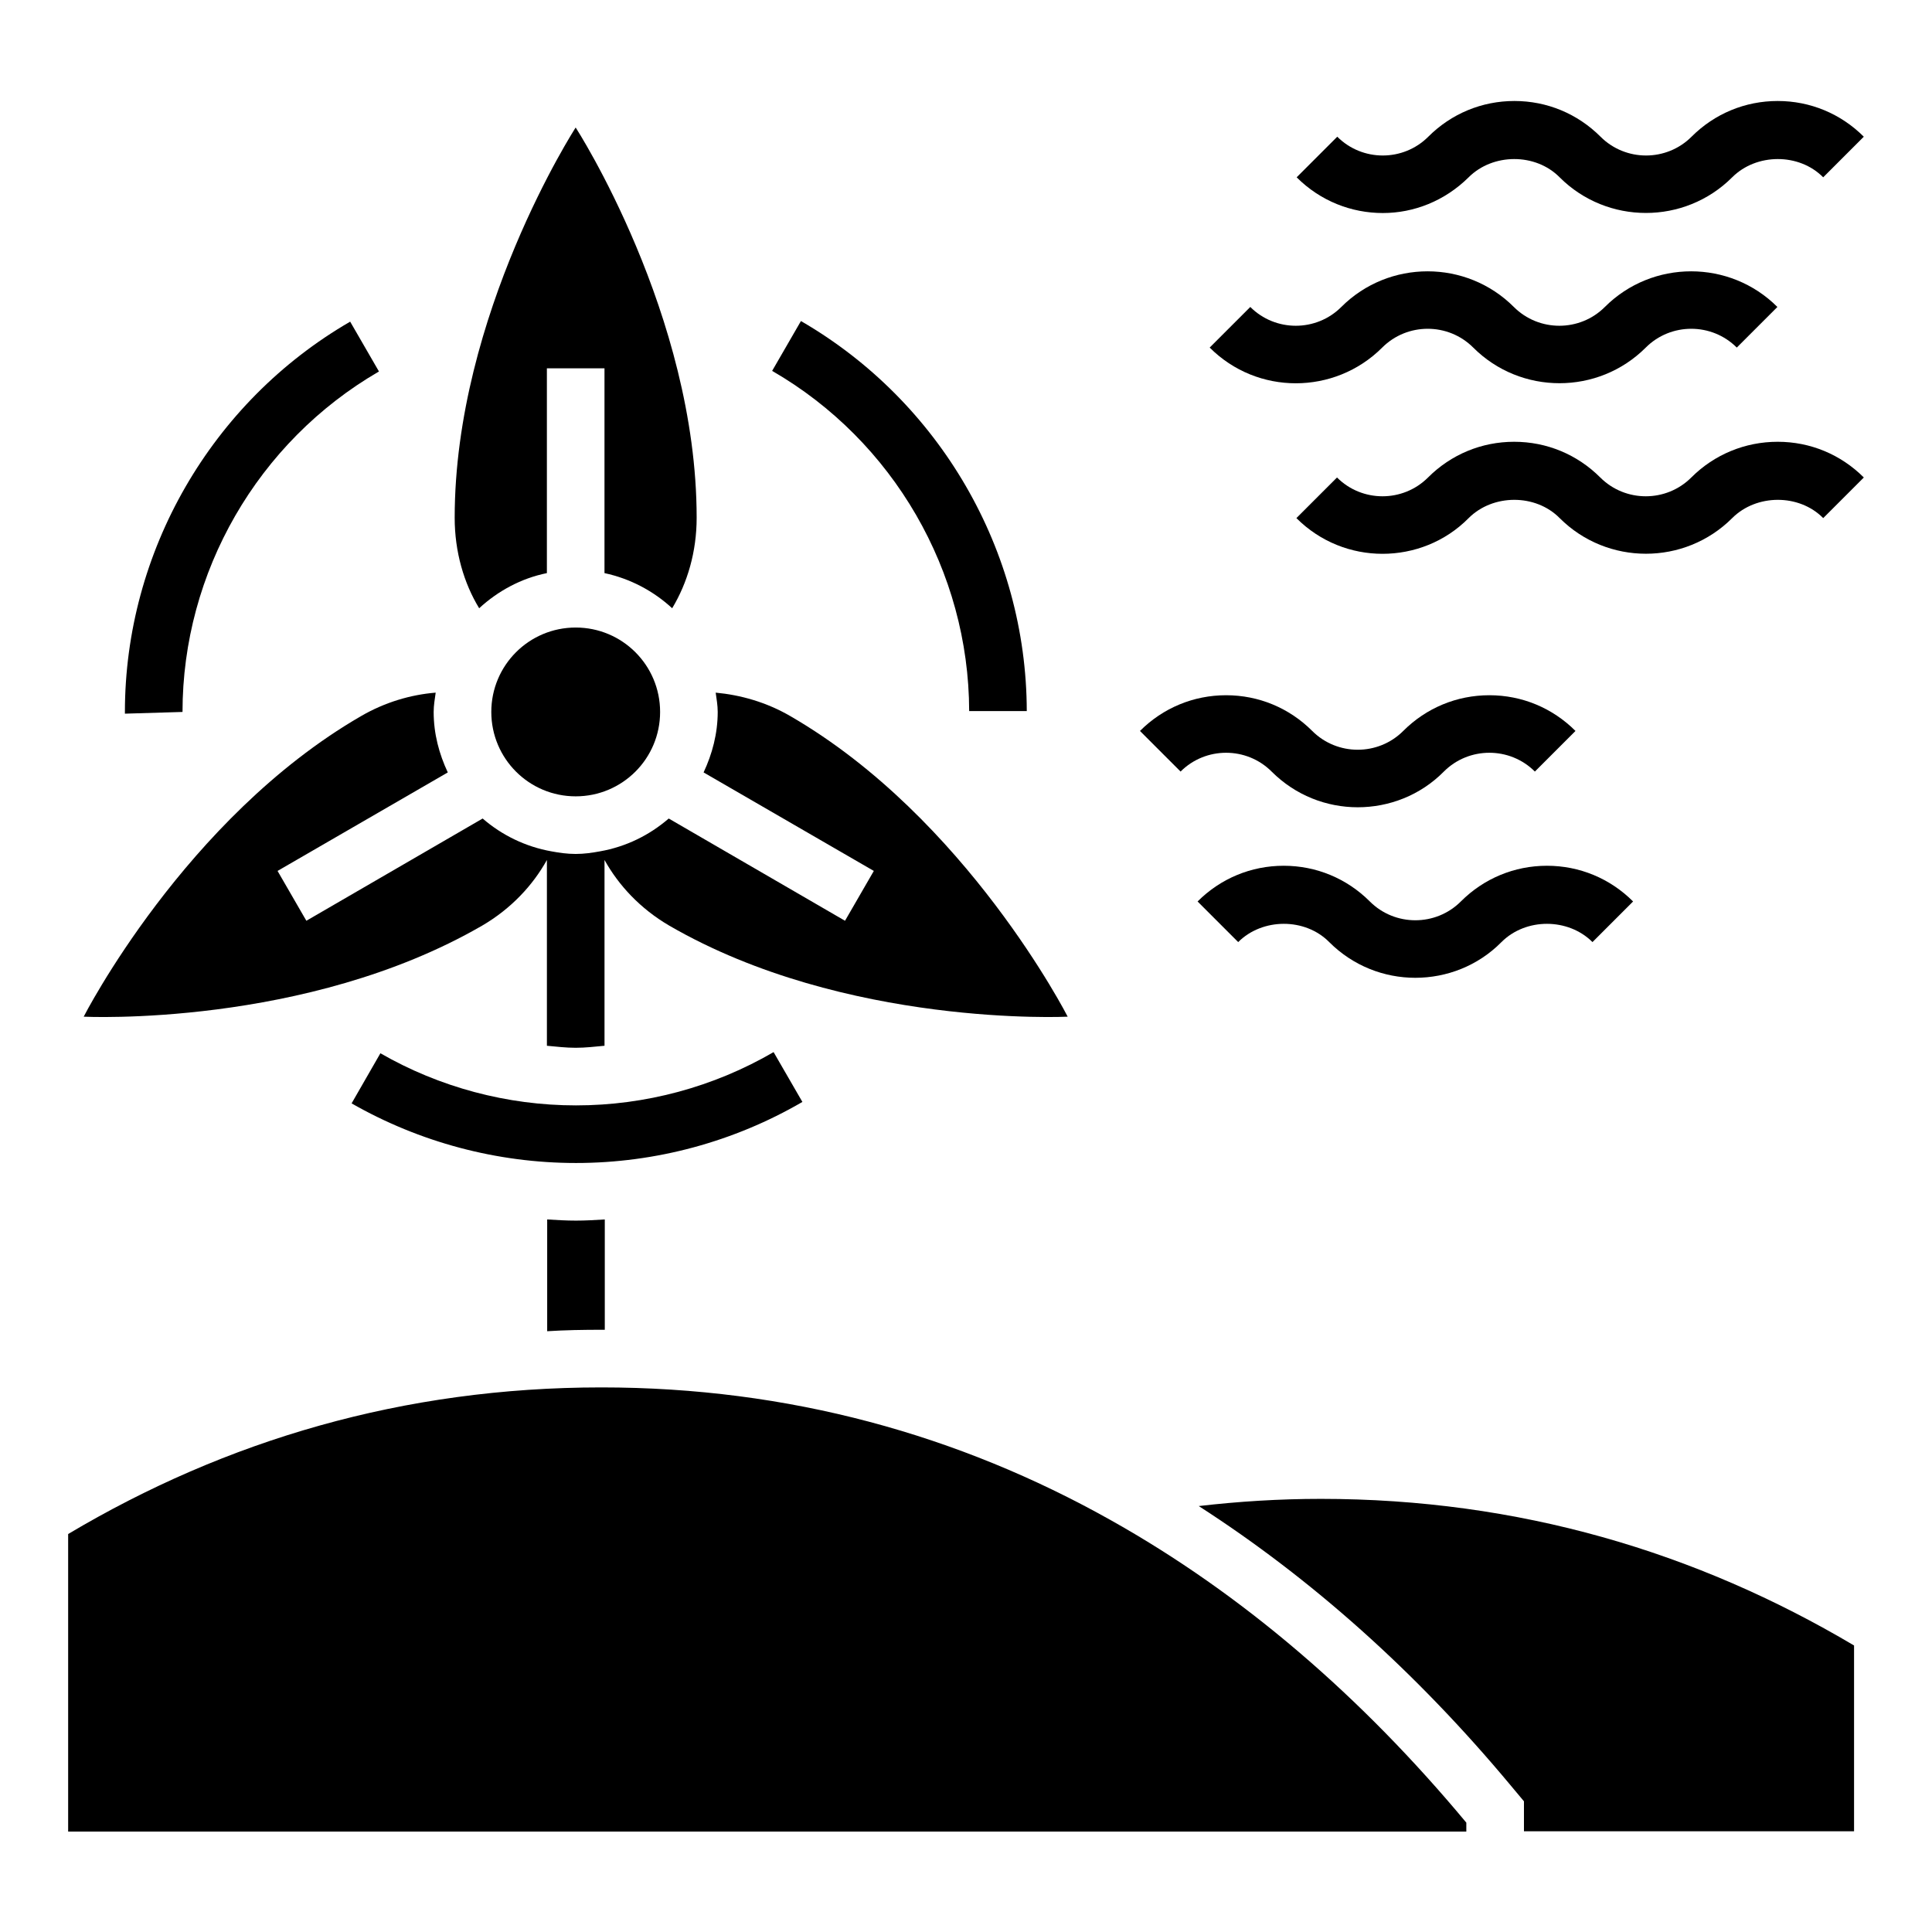 <?xml version="1.0" encoding="UTF-8"?>
<!-- Uploaded to: SVG Repo, www.svgrepo.com, Generator: SVG Repo Mixer Tools -->
<svg fill="#000000" width="800px" height="800px" version="1.1" viewBox="144 144 512 512" xmlns="http://www.w3.org/2000/svg">
 <g>
  <path d="m438.24 546.79c-40.152-22.52-85.191-35.113-134.88-35.113-52.367 0-99.465 13.969-141.3 38.855v78.855h370.53v-2.367c-27.633-33.207-59.156-60.535-94.348-80.23z"/>
  <path d="m244.43 242.45-7.633-13.207c-36.797 21.297-59.695 60.992-59.695 103.43v0.457l15.266-0.457c0-37.023 19.926-71.602 52.062-90.227z"/>
  <path d="m349.01 422.82c-15.879 9.238-33.969 14.121-52.367 14.121-18.242 0-36.184-4.809-51.832-13.816l-7.633 13.281c18.016 10.305 38.551 15.801 59.465 15.801 21.145 0 41.906-5.648 60-16.184z"/>
  <path d="m400.84 332.44h15.266c-0.078-42.52-23.055-82.059-59.848-103.36l-7.633 13.207c32.137 18.547 52.137 53.125 52.215 90.148z"/>
  <path d="m289.01 467.17v29.617c4.809-0.305 9.617-0.383 14.426-0.383h0.84v-29.234c-2.519 0.152-5.113 0.305-7.633 0.305-2.594 0-5.113-0.152-7.633-0.305z"/>
  <path d="m274.2 332.67c0 12.367 10 22.367 22.367 22.367 12.367 0 22.367-10 22.367-22.367s-10-22.367-22.367-22.367c-12.367 0-22.367 10-22.367 22.367z"/>
  <path d="m533.2 190.99c6.414-6.414 17.711-6.488 24.121 0 12.594 12.594 33.129 12.594 45.723 0 6.414-6.414 17.711-6.488 24.121 0l10.762-10.762c-6.106-6.106-14.199-9.465-22.824-9.465s-16.719 3.359-22.824 9.465c-6.641 6.641-17.48 6.641-24.121 0-6.106-6.106-14.199-9.465-22.824-9.465s-16.719 3.359-22.824 9.465c-6.641 6.641-17.48 6.641-24.121 0l-10.762 10.762c6.336 6.336 14.578 9.465 22.824 9.465 8.246 0.004 16.414-3.203 22.75-9.465z"/>
  <path d="m510.3 236.11c6.641-6.641 17.48-6.641 24.121 0 12.594 12.594 33.129 12.594 45.723 0 6.641-6.641 17.48-6.641 24.121 0l10.762-10.762c-12.594-12.594-33.129-12.594-45.723 0-6.641 6.641-17.48 6.641-24.121 0-12.594-12.594-33.129-12.594-45.723 0-6.641 6.641-17.48 6.641-24.121 0l-10.762 10.762c6.336 6.336 14.578 9.465 22.824 9.465 8.242 0 16.562-3.129 22.898-9.465z"/>
  <path d="m592.21 270.54c-6.641 6.641-17.48 6.641-24.121 0-6.106-6.106-14.199-9.465-22.824-9.465s-16.719 3.359-22.824 9.465c-6.641 6.641-17.48 6.641-24.121 0l-10.762 10.762c6.336 6.336 14.578 9.465 22.824 9.465 8.246 0 16.566-3.129 22.824-9.465 6.414-6.414 17.711-6.488 24.121 0 12.594 12.594 33.129 12.594 45.723 0 6.414-6.414 17.711-6.488 24.121 0l10.762-10.762c-6.106-6.106-14.199-9.465-22.824-9.465s-16.793 3.359-22.898 9.465z"/>
  <path d="m480.99 348.47c6.336 6.336 14.578 9.465 22.824 9.465s16.566-3.129 22.824-9.465c6.641-6.641 17.48-6.641 24.121 0l10.762-10.762c-6.106-6.106-14.199-9.465-22.824-9.465s-16.719 3.359-22.824 9.465c-6.641 6.641-17.48 6.641-24.121 0-6.106-6.106-14.199-9.465-22.824-9.465s-16.719 3.359-22.824 9.465l10.762 10.762c6.644-6.641 17.484-6.641 24.125 0z"/>
  <path d="m507.02 382.9c-6.106-6.106-14.199-9.465-22.824-9.465s-16.719 3.359-22.824 9.465l10.762 10.762c6.414-6.414 17.711-6.488 24.121 0 6.336 6.336 14.578 9.465 22.824 9.465s16.566-3.129 22.824-9.465c6.488-6.488 17.711-6.414 24.121 0l10.762-10.762c-6.106-6.106-14.199-9.465-22.824-9.465s-16.719 3.359-22.824 9.465c-6.637 6.641-17.477 6.641-24.117 0z"/>
  <path d="m461.68 543.12c29.77 19.16 57.555 43.891 82.672 74.043l3.512 4.203v7.938h87.48v-49.234c-41.832-24.809-88.93-38.855-141.3-38.855-11.07 0-21.832 0.688-32.367 1.906z"/>
  <path d="m288.93 295.88v-54.273h15.266v54.273c6.793 1.449 12.977 4.734 17.938 9.312 4.047-6.719 6.488-14.961 6.488-23.969 0-53.891-32.062-103.43-32.062-103.43s-32.062 49.543-32.062 103.43c0 9.008 2.441 17.328 6.488 23.969 4.969-4.582 11.152-7.941 17.945-9.312z"/>
  <path d="m271.76 389.31c7.711-4.504 13.434-10.688 17.176-17.406v49.234c2.519 0.23 5.039 0.535 7.633 0.535s5.113-0.305 7.633-0.535v-49.234c3.742 6.719 9.465 12.902 17.176 17.406 46.641 27.023 105.57 24.121 105.57 24.121s-26.793-52.594-73.434-79.617c-6.414-3.742-13.281-5.648-19.848-6.258 0.23 1.68 0.535 3.359 0.535 5.113 0 5.727-1.449 11.145-3.742 16.031l45.113 26.105-7.633 13.207-46.719-27.098c-5.113 4.426-11.297 7.481-18.242 8.703-2.062 0.383-4.199 0.688-6.414 0.688s-4.352-0.305-6.414-0.688c-6.871-1.223-13.129-4.273-18.242-8.703l-46.719 27.098-7.633-13.207 45.113-26.105c-2.289-4.887-3.742-10.23-3.742-16.031 0-1.754 0.305-3.434 0.535-5.113-6.566 0.535-13.434 2.519-19.848 6.258-46.641 27.023-73.434 79.617-73.434 79.617 0.004 0 58.859 2.902 105.58-24.121z"/>
 </g>
</svg>